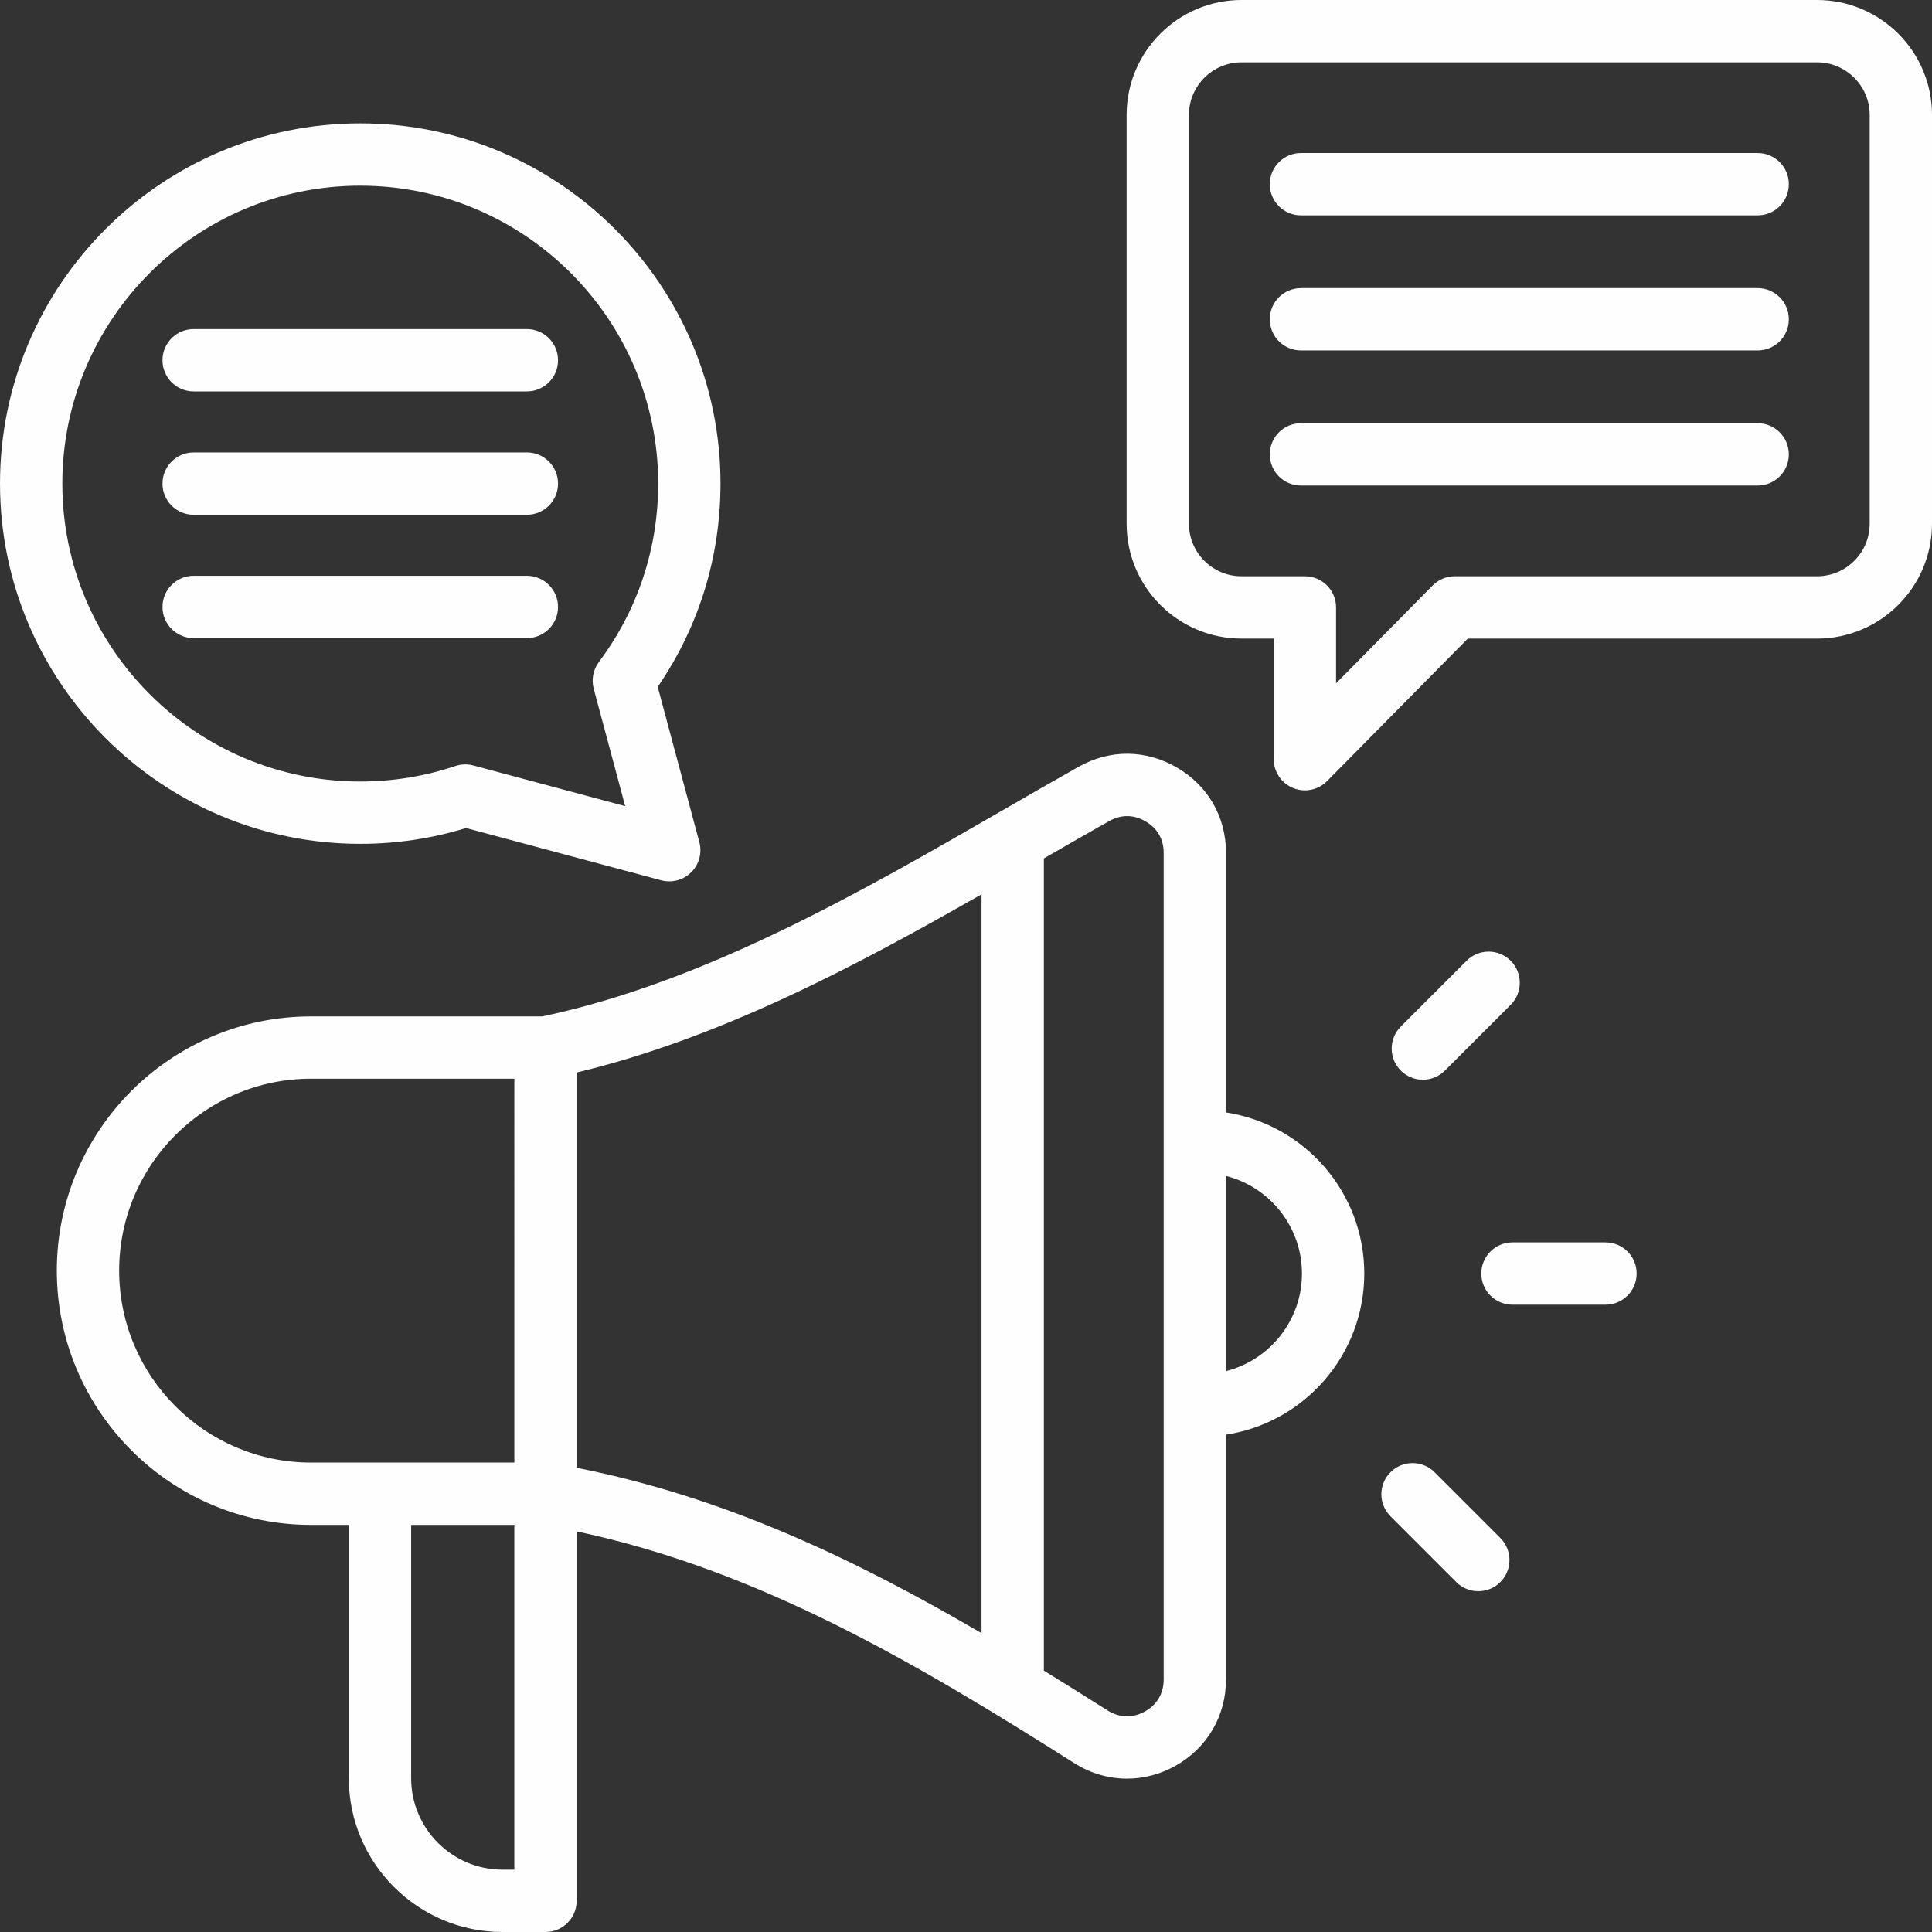 <svg xmlns:xlink="http://www.w3.org/1999/xlink" viewBox="0 0 4732.77 4732.78" style="shape-rendering:geometricPrecision; text-rendering:geometricPrecision; image-rendering:optimizeQuality; fill-rule:evenodd; clip-rule:evenodd" version="1.1" height="131.233mm" width="131.233mm" xml:space="preserve" xmlns="http://www.w3.org/2000/svg">
 <rect x="0" y="0" width="4732.77" height="4732.78" fill="#333333" stroke="none"/>
 <defs>
  <style type="text/css">
   
    .fil0 {fill:#FEFEFE;fill-rule:nonzero}
   
  </style>
 </defs>
 <g id="Camada_x0020_1">
  <g id="marketing_9453398.svg">
   <path d="M3003.31 2725.12l0 -635.6c0,-88.31 -43.72,-164.53 -119.94,-209.13 -76.23,-44.58 -164.1,-45.33 -241.08,-2.05 -60.63,34.08 -121.65,69.32 -186.27,106.63 -341.94,197.46 -729.27,421.09 -1127.58,504.86l-566.4 0c-343.43,0 -622.84,279.4 -622.84,622.82 0,343.43 279.4,622.84 622.84,622.84l92.47 -0 0 620.64c0,207.69 168.96,376.66 376.65,376.66l105.12 0c42.15,0 76.34,-34.18 76.34,-76.34l0.01 -905.05c445.92,94.47 831.38,322.18 1218.77,567.58 40.04,25.37 84.66,38.12 129.43,38.12 39.94,0 80,-10.14 117.03,-30.52 78.56,-43.24 125.46,-122.6 125.46,-212.26l0 -599.86c191.52,-29.27 338.71,-195.1 338.71,-394.67 0,-199.57 -147.19,-365.4 -338.71,-394.66zm-1590.67 -97.84c352.44,-84.11 687.57,-262.67 991.8,-436.49l0 1809.92c-309.48,-181 -629.25,-333.62 -991.81,-405.09l0.01 -968.34zm-1120.76 485.36c0,-259.24 210.92,-470.15 470.17,-470.15l497.92 0 -0.01 940.31 -497.91 0c-259.25,0 -470.17,-210.92 -470.17,-470.17zm939.28 1467.46c-123.5,0 -223.98,-100.48 -223.98,-223.99l0 -620.64 252.77 0 0 844.63 -28.79 0zm1619.48 -465.8c0,34.15 -16.49,62.04 -46.4,78.51 -29.94,16.49 -62.3,15.46 -91.15,-2.81 -51.96,-32.91 -103.89,-65.51 -155.97,-97.56l0 -1989.56c55.09,-31.8 107.94,-62.21 160.02,-91.5 29.28,-16.49 60.13,-16.23 89.16,0.76 29.02,16.98 44.35,43.72 44.35,77.35l0 2024.79zm152.67 -755.48l0 -478.09c106.78,27.06 186.04,123.96 186.04,239.04 0,115.08 -79.25,211.97 -186.04,239.04l0 0zm482.21 -713.84c-19.54,0 -39.08,-7.45 -53.98,-22.36 -29.81,-29.81 -29.81,-78.14 0,-107.95l161.14 -161.13c29.82,-29.82 78.15,-29.81 107.95,0 29.81,29.82 29.81,78.14 -0.01,107.95l-161.13 161.13c-14.91,14.91 -34.44,22.36 -53.98,22.36zm523.77 474.79c0,42.15 -34.18,76.34 -76.34,76.34l-227.88 0c-42.15,0 -76.34,-34.18 -76.34,-76.34 0,-42.16 34.18,-76.34 76.34,-76.34l227.88 0c42.15,0 76.34,34.18 76.34,76.34l-0 0zm-333.94 647.82c29.81,29.82 29.81,78.14 0,107.96 -14.91,14.91 -34.44,22.36 -53.98,22.36 -19.54,0 -39.08,-7.45 -53.98,-22.36l-161.13 -161.13c-29.81,-29.82 -29.81,-78.14 0,-107.96 29.82,-29.8 78.14,-29.8 107.96,0l161.13 161.13zm775.9 -3767.6l-1409.89 0c-155.24,0 -281.52,126.29 -281.52,281.52l0 1001.28c0,155.24 126.29,281.52 281.52,281.52l78.88 -0 0 295.49c0,30.96 18.7,58.86 47.35,70.61 9.38,3.86 19.22,5.73 28.97,5.73 20.03,0 39.7,-7.88 54.33,-22.7l344.77 -349.12 855.59 -0c155.24,0 281.52,-126.3 281.52,-281.52l0 -1001.28c0,-155.23 -126.29,-281.52 -281.52,-281.52l0 0zm128.85 1282.8c0,71.05 -57.8,128.85 -128.85,128.85l-887.49 0c-20.41,0 -39.97,8.18 -54.31,22.7l-236.54 239.52 0 -185.88c0,-42.15 -34.18,-76.34 -76.34,-76.34l-155.21 0c-71.05,0 -128.85,-57.8 -128.85,-128.85l0 -1001.28c0,-71.05 57.8,-128.85 128.85,-128.85l1409.89 0c71.05,0 128.85,57.8 128.85,128.85l0 1001.28zm-198.07 -169.72c0,42.15 -34.18,76.34 -76.34,76.34l-1118.78 0c-42.15,0 -76.34,-34.18 -76.34,-76.34 0,-42.16 34.18,-76.34 76.34,-76.34l1118.78 0c42.15,0 76.34,34.18 76.34,76.34zm0 -661.84c0,42.15 -34.18,76.34 -76.34,76.34l-1118.78 0c-42.15,0 -76.34,-34.18 -76.34,-76.34 0,-42.16 34.18,-76.34 76.34,-76.34l1118.78 0c42.15,0 76.34,34.18 76.34,76.34l0 -0zm0 330.92c0,42.15 -34.18,76.34 -76.34,76.34l-1118.78 -0c-42.15,0 -76.34,-34.18 -76.34,-76.34 0,-42.16 34.18,-76.34 76.34,-76.34l1118.78 0c42.15,0 76.34,34.17 76.34,76.34zm-3499.54 1285.02c88.42,0 175.51,-13.02 259.26,-38.73l477.91 128.05c6.53,1.75 13.17,2.6 19.75,2.6 19.98,0 39.48,-7.85 53.98,-22.36 19.28,-19.28 26.81,-47.4 19.75,-73.73l-101.95 -380.43c100.73,-146.93 153.76,-318.25 153.76,-497.9 0,-486.61 -395.88,-882.49 -882.48,-882.49 -486.6,0.01 -882.48,395.89 -882.48,882.5 0,486.61 395.88,882.49 882.49,882.49l0 -0zm0 -1612.31c402.42,0 729.81,327.4 729.81,729.82 0,159.02 -50.23,310.14 -145.26,437.03 -14.04,18.74 -18.69,42.9 -12.63,65.52l77.06 287.58 -371.92 -99.66c-6.48,-1.74 -13.12,-2.6 -19.75,-2.6 -8.23,0 -16.46,1.33 -24.35,3.99 -74.85,25.19 -153.22,37.96 -232.95,37.96 -402.41,-0.01 -729.81,-327.41 -729.81,-729.83 0,-402.43 327.4,-729.82 729.82,-729.82l-0 0zm-484.48 1031.95c0,-42.15 34.18,-76.34 76.34,-76.34l816.3 0c42.15,0 76.34,34.18 76.34,76.34 0,42.16 -34.18,76.34 -76.34,76.34l-816.3 -0c-42.15,0 -76.34,-34.18 -76.34,-76.34zm0 -604.27c0,-42.15 34.18,-76.34 76.34,-76.34l816.3 0c42.15,0 76.34,34.18 76.34,76.34 0,42.16 -34.18,76.34 -76.34,76.34l-816.3 0c-42.15,0 -76.34,-34.17 -76.34,-76.34zm0 302.14c0,-42.15 34.18,-76.34 76.34,-76.34l816.3 0c42.15,0 76.34,34.18 76.34,76.34 0,42.16 -34.18,76.34 -76.34,76.34l-816.3 -0c-42.15,0 -76.34,-34.18 -76.34,-76.34l0 0z" class="fil0"></path>
  </g>
 </g>
</svg>
